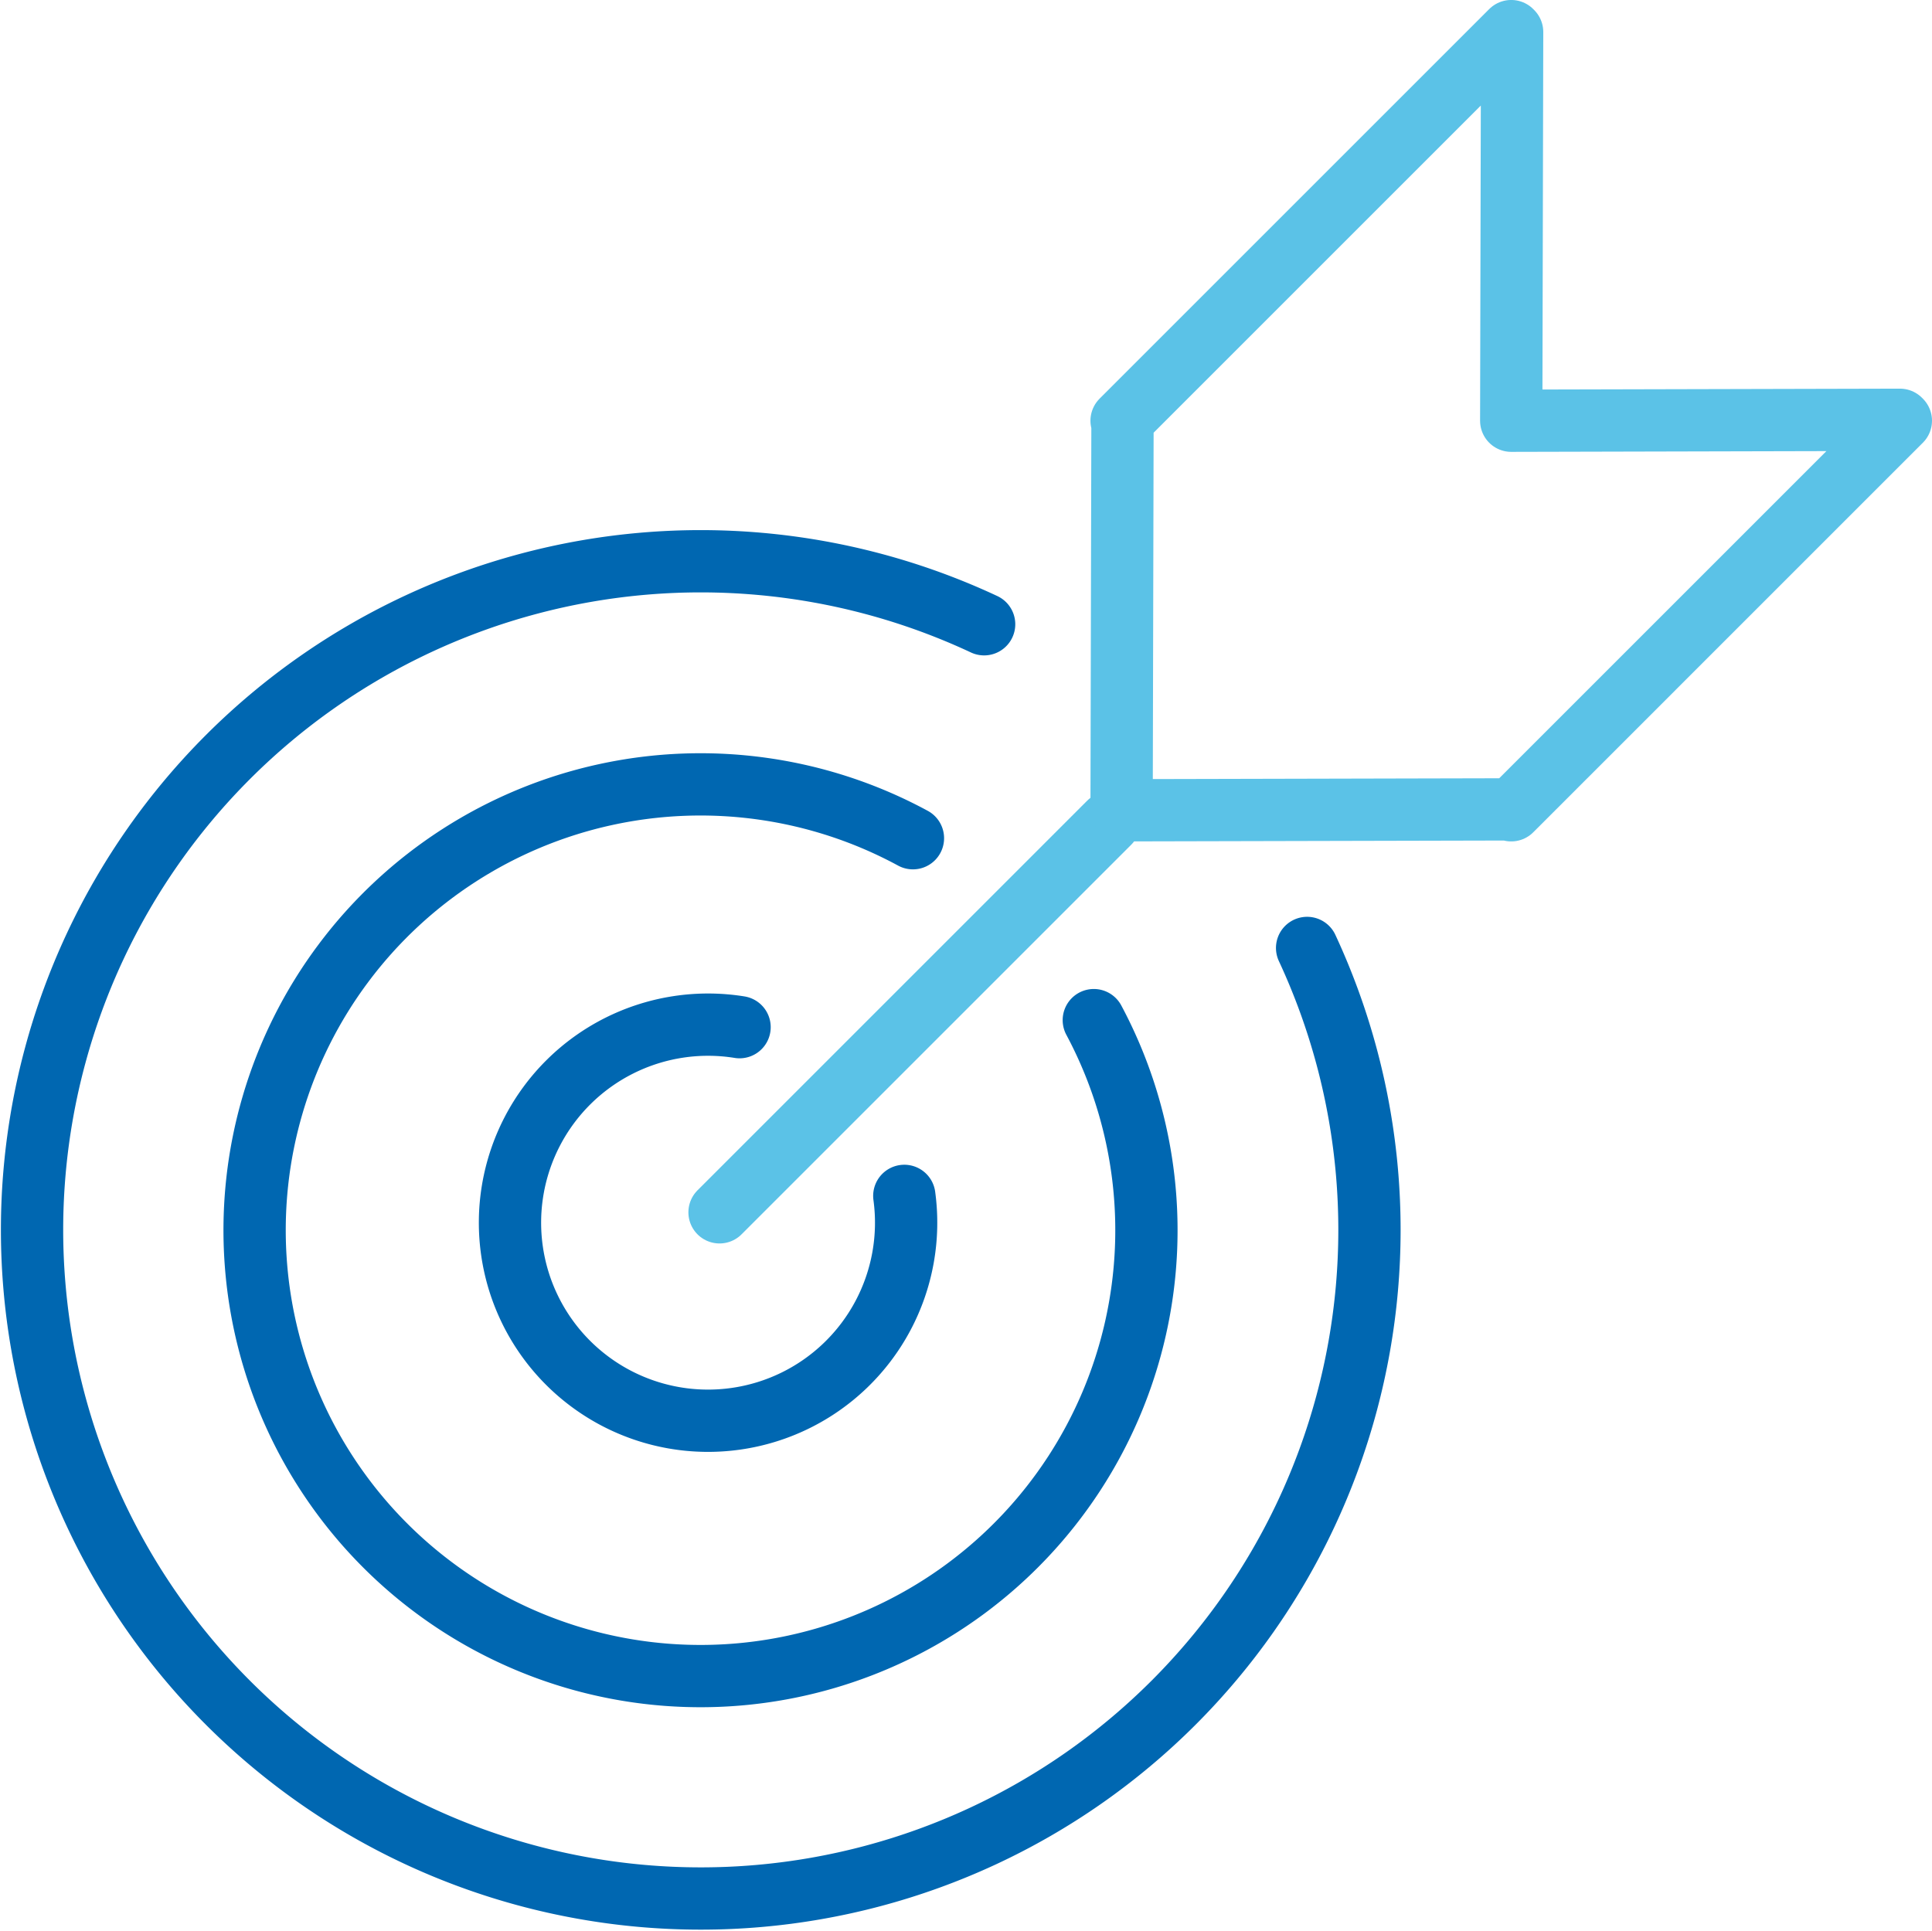 <svg xmlns="http://www.w3.org/2000/svg" width="62.036" height="62"><g fill="none" stroke-linecap="round" stroke-linejoin="round" stroke-width="2"><path data-name="Line 367" stroke="#5bc2e7" d="m23.104 38.932 12.511-12.511"/><path data-name="Path 55968" d="m48.525 13.511.029-12.483-.029-.029L36.014 13.51l.029.029-.029 12.482 12.482-.029.029.029L61.036 13.51l-.029-.029Z" stroke="#5bc2e7"/><path data-name="Path 55969" d="M41.971 30.442A21.472 21.472 0 1 1 31.6 20.047" stroke="#0067b1"/><path data-name="Path 55970" d="M35.122 32.76a14.318 14.318 0 1 1-5.808-5.842" stroke="#0067b1"/><path data-name="Path 55971" d="M29.037 38.404a6.36 6.36 0 1 1-5.29-5.418" stroke="#0067b1"/></g></svg>
